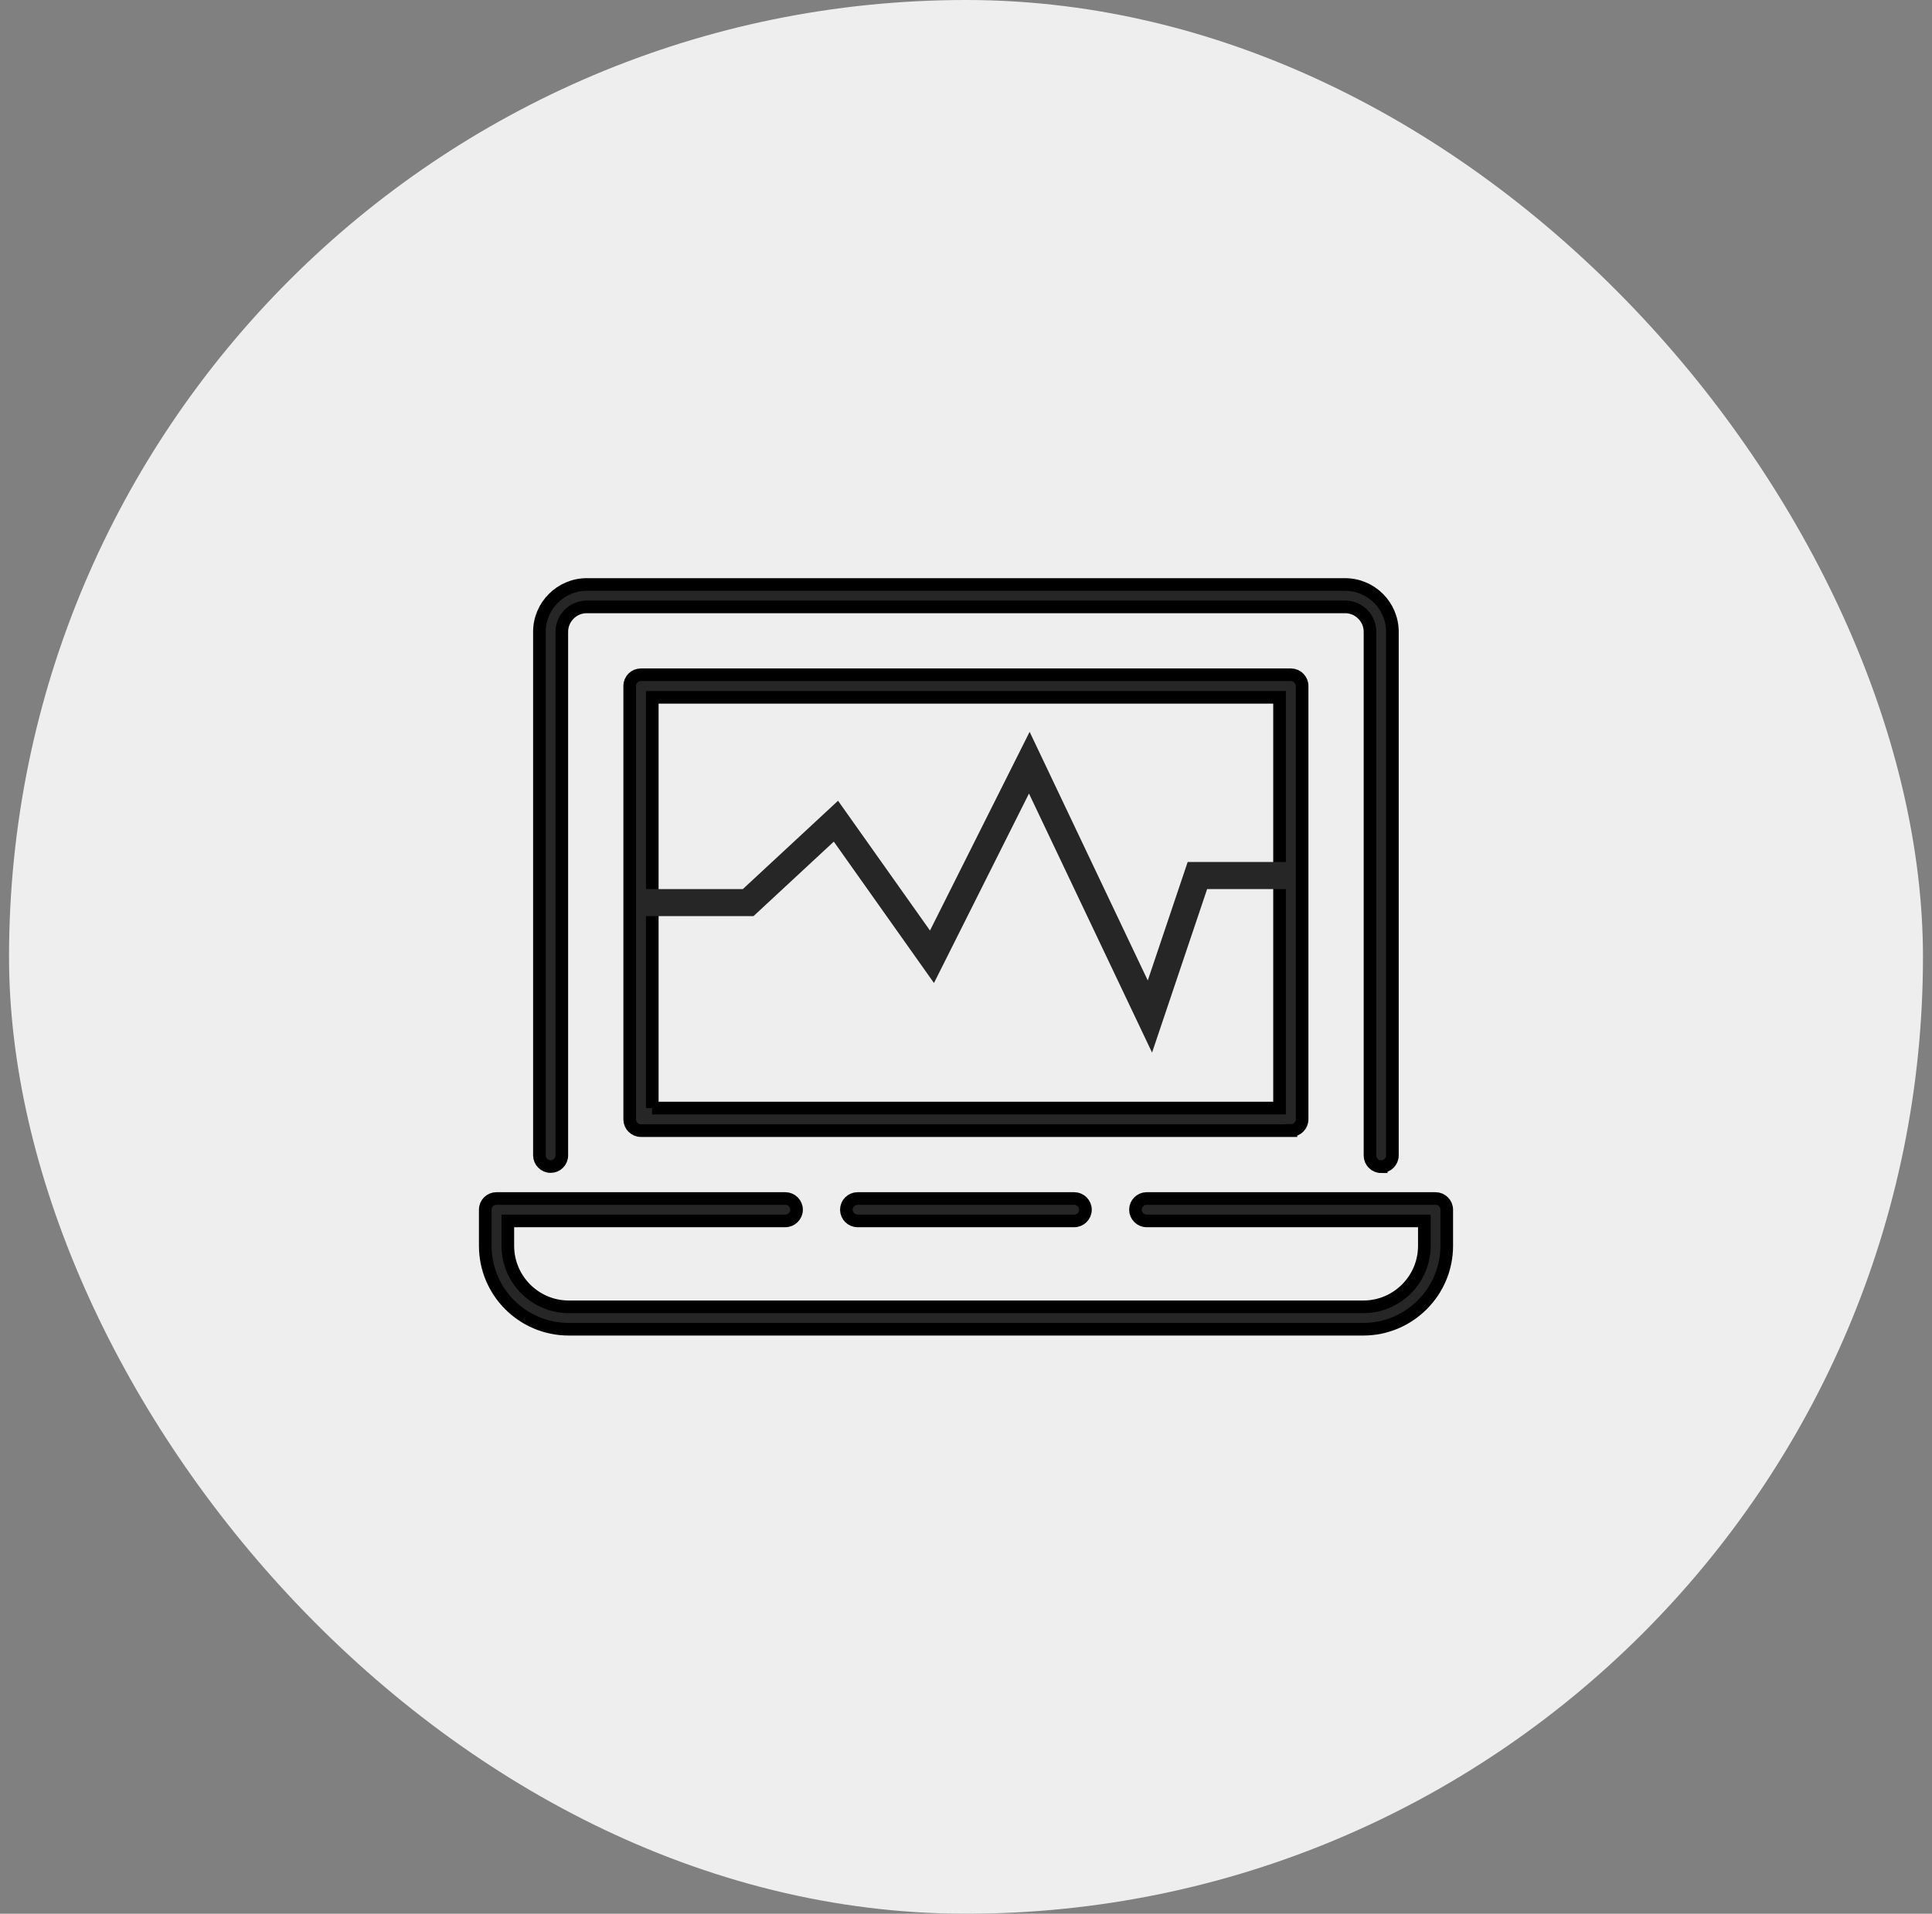 <svg width="107" height="106" viewBox="0 0 107 106" fill="none" xmlns="http://www.w3.org/2000/svg">
<rect x="0" y="0" width="107" height="106" fill="#808080" stroke="none"/>
<rect x="0.5" width="106" height="106" rx="53" fill="#EEEEEE"/>
<g clip-path="url(#clip0_2532_4677)">
<path d="M76.495 64.625C76.155 64.625 75.875 64.345 75.875 64.005V34.995C75.875 34.235 75.255 33.615 74.495 33.615H32.495C31.735 33.615 31.115 34.235 31.115 34.995V63.995C31.115 64.345 30.835 64.615 30.495 64.615C30.155 64.615 29.875 64.335 29.875 63.995V34.995C29.875 33.555 31.055 32.375 32.495 32.375H74.495C75.945 32.375 77.115 33.555 77.115 34.995V63.995C77.115 64.345 76.835 64.615 76.495 64.615V64.625Z" fill="#262626" stroke="black" stroke-width="0.7" stroke-miterlimit="10"/>
<path d="M75.495 73.625H31.495C28.945 73.625 26.875 71.555 26.875 69.005V67.005C26.875 66.655 27.155 66.385 27.495 66.385H43.495C43.835 66.385 44.115 66.665 44.115 67.005C44.115 67.345 43.835 67.625 43.495 67.625H28.125V69.005C28.125 70.865 29.635 72.385 31.505 72.385H75.505C77.365 72.385 78.885 70.875 78.885 69.005V67.625H63.505C63.165 67.625 62.885 67.345 62.885 67.005C62.885 66.665 63.165 66.385 63.505 66.385H79.505C79.845 66.385 80.125 66.665 80.125 67.005V69.005C80.125 71.555 78.045 73.625 75.505 73.625H75.495Z" fill="#262626" stroke="black" stroke-width="0.7" stroke-miterlimit="10"/>
<path d="M59.495 67.625H47.495C47.155 67.625 46.875 67.345 46.875 67.005C46.875 66.665 47.155 66.385 47.495 66.385H59.495C59.835 66.385 60.115 66.665 60.115 67.005C60.115 67.345 59.835 67.625 59.495 67.625Z" fill="#262626" stroke="black" stroke-width="0.7" stroke-miterlimit="10"/>
<path d="M71.495 62.625H35.495C35.155 62.625 34.875 62.345 34.875 62.005V37.995C34.875 37.645 35.155 37.375 35.495 37.375H71.495C71.835 37.375 72.115 37.655 72.115 37.995V61.995C72.115 62.345 71.835 62.615 71.495 62.615V62.625ZM36.115 61.375H70.865V38.625H36.125V61.375H36.115Z" fill="#262626" stroke="black" stroke-width="0.7" stroke-miterlimit="10"/>
<path d="M35.676 49.995H41.436L46.296 45.485L51.616 52.995L57.006 42.245L63.686 56.305L66.316 48.495H71.366" stroke="#262626" stroke-width="1.5" stroke-miterlimit="10"/>
</g>
<defs>
<clipPath id="clip0_2532_4677">
<rect width="53.95" height="41.95" fill="white" transform="translate(26.525 32.025)"/>
</clipPath>
</defs>
</svg>
